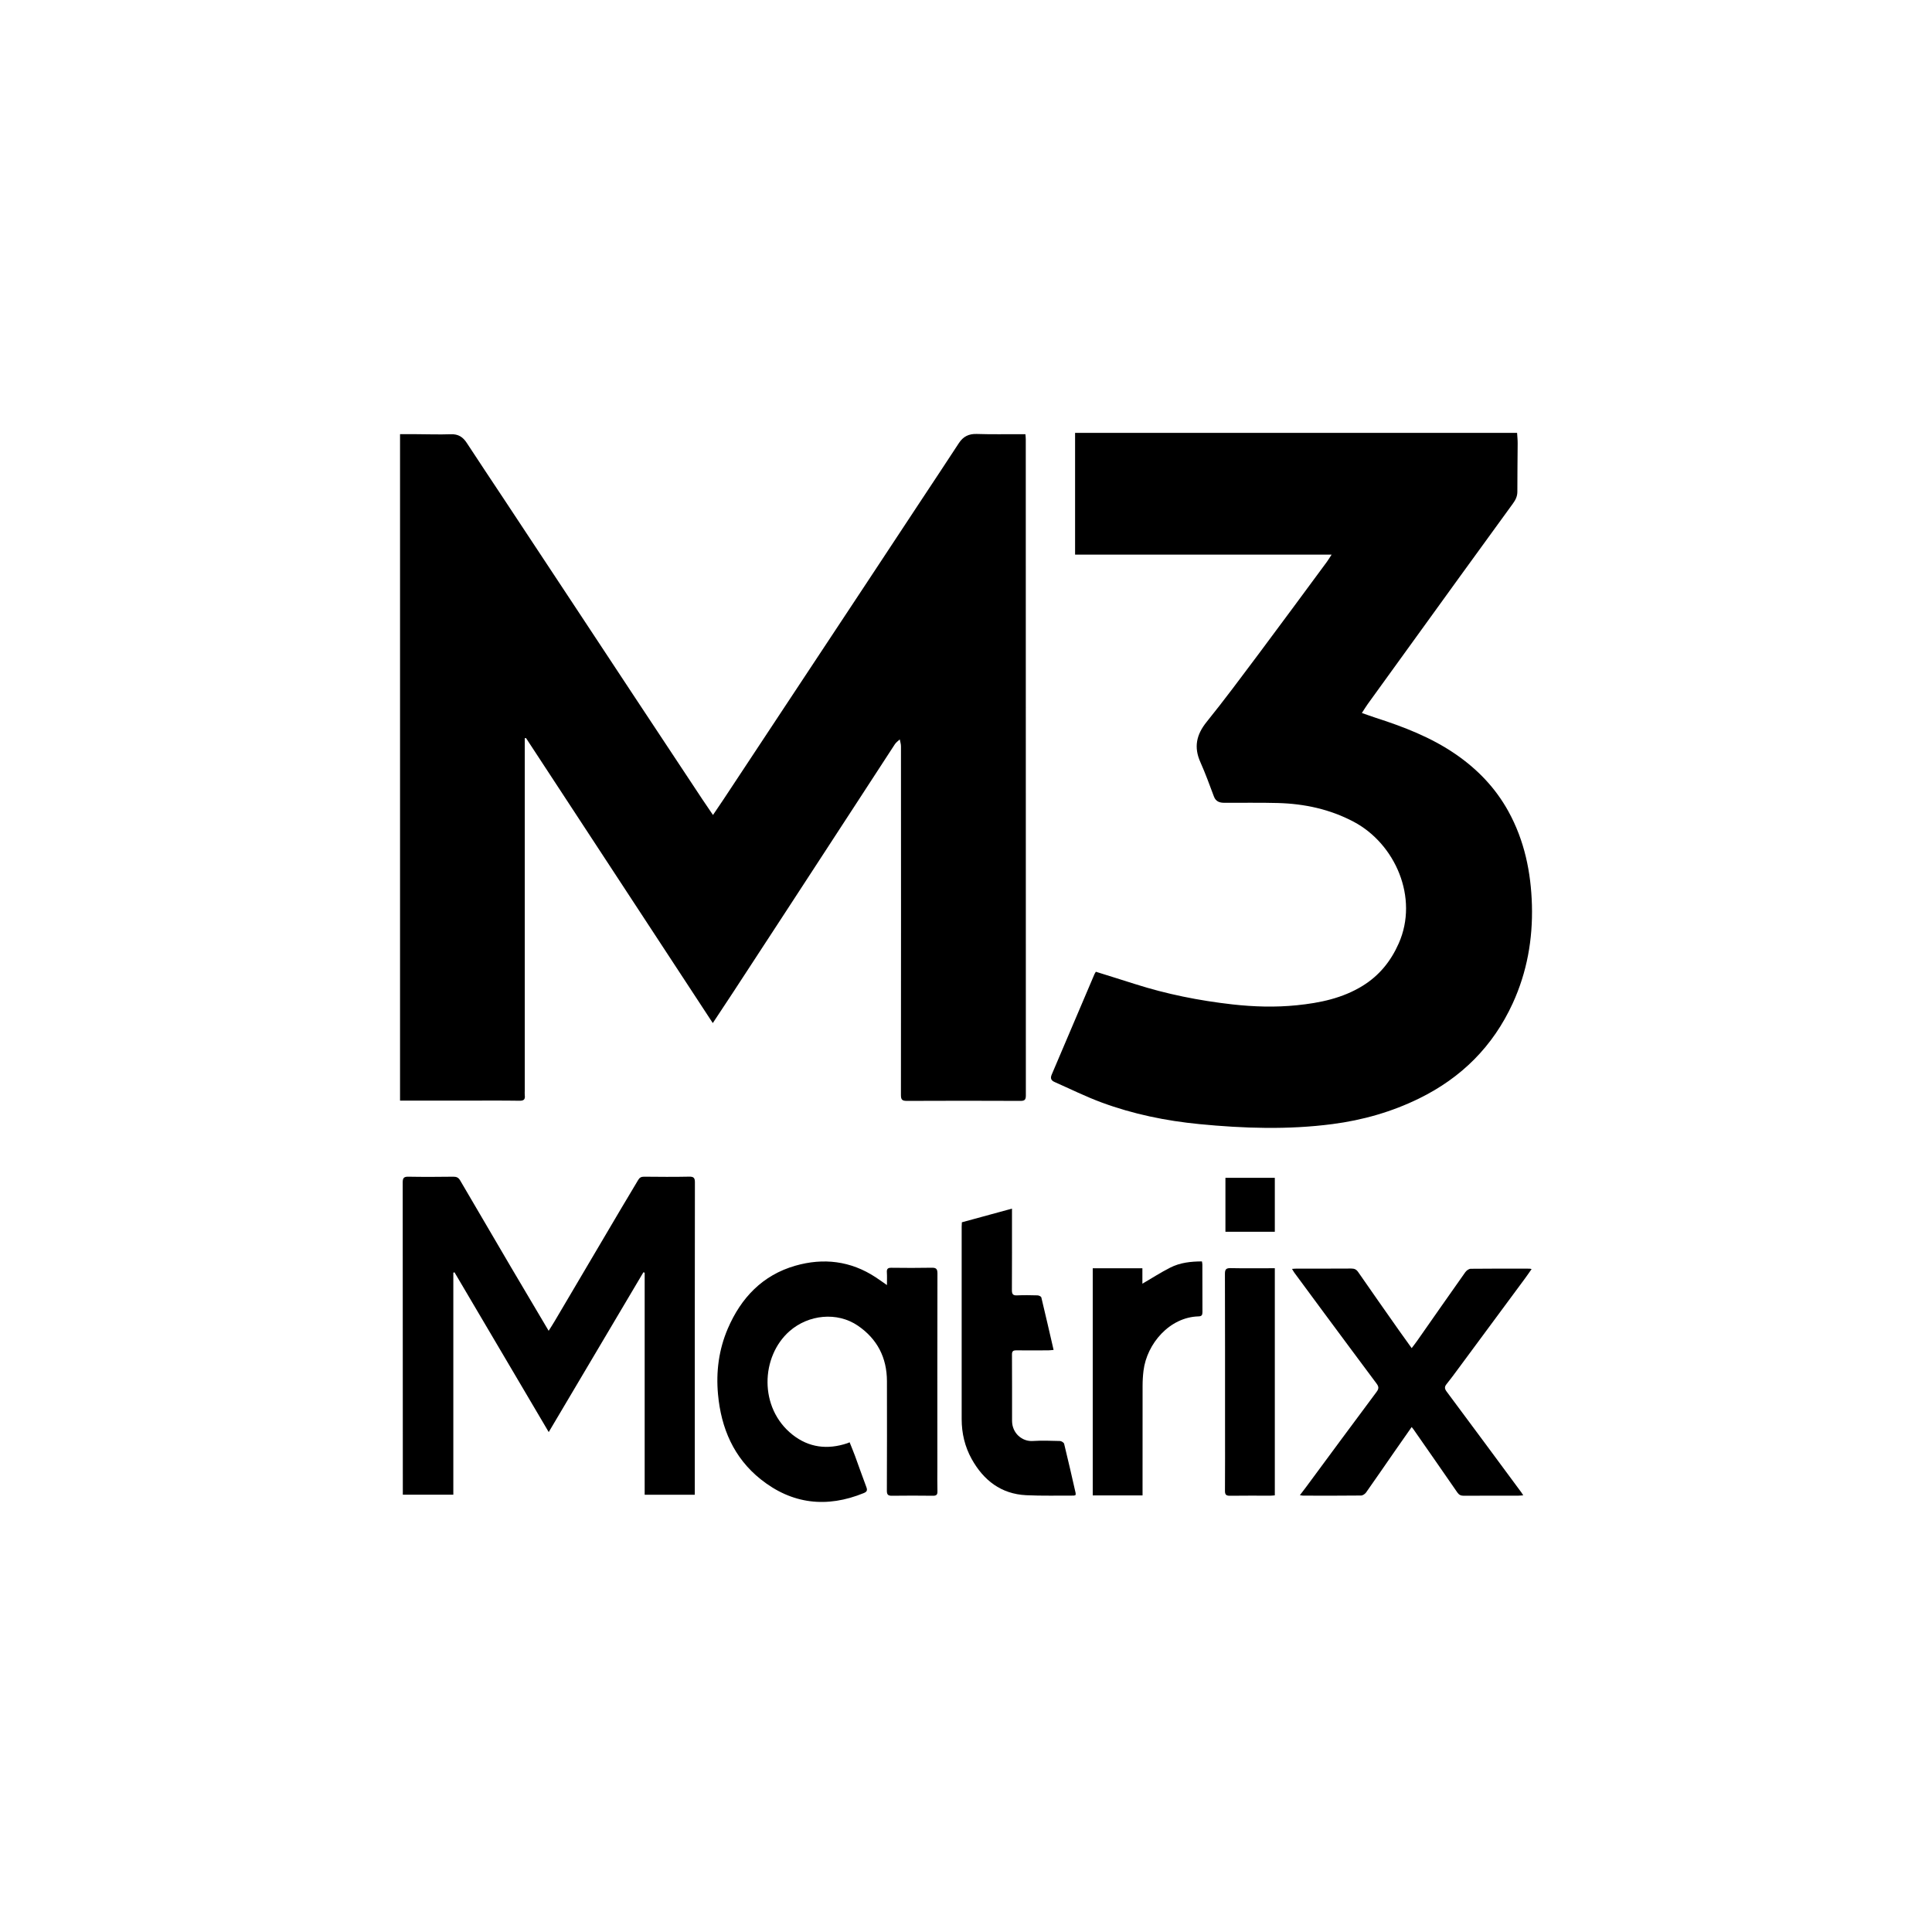 <?xml version="1.0" encoding="UTF-8"?>
<!DOCTYPE svg PUBLIC '-//W3C//DTD SVG 1.0//EN'
          'http://www.w3.org/TR/2001/REC-SVG-20010904/DTD/svg10.dtd'>
<svg height="500" viewBox="0 0 500 500" width="500" xmlns="http://www.w3.org/2000/svg" xmlns:xlink="http://www.w3.org/1999/xlink"
><path d="M103.57,112.36c1.29,0,2.52,0,3.75,0,3.12.01,6.24.13,9.36.02,1.93-.07,3.13.72,4.13,2.26,3.16,4.85,6.39,9.66,9.59,14.5,6.08,9.2,12.16,18.4,18.24,27.6,5.11,7.74,10.21,15.48,15.32,23.21,5.95,9,11.9,18,17.86,26.99.86,1.29,1.74,2.57,2.7,3.98.93-1.37,1.81-2.65,2.66-3.94,5.25-7.93,10.49-15.87,15.73-23.8,7.14-10.8,14.29-21.59,21.42-32.39,4.72-7.13,9.42-14.28,14.13-21.41,3.24-4.9,6.49-9.79,9.7-14.71,1.11-1.7,2.57-2.43,4.63-2.36,3.71.12,7.44.05,11.15.06.43,0,.87,0,1.44,0,.04.49.09.91.09,1.33,0,56.6,0,113.2.02,169.79,0,1.08-.27,1.43-1.4,1.42-9.8-.04-19.6-.05-29.4,0-1.22,0-1.53-.32-1.53-1.53.03-30.08.03-60.16.01-90.24,0-.6-.2-1.2-.31-1.79-.43.42-.96.78-1.28,1.27-3.33,5.08-6.63,10.18-9.94,15.27-5.91,9.08-11.82,18.15-17.74,27.22-4.72,7.23-9.43,14.46-14.16,21.68-1.72,2.63-3.47,5.25-5.27,7.98-16.17-24.67-32.26-49.22-48.34-73.76-.11.01-.22.02-.32.03v1.44c0,29.88,0,59.76,0,89.64,0,.44-.05.89,0,1.32.14,1.07-.23,1.45-1.37,1.43-4.68-.07-9.36-.03-14.04-.03-5.12,0-10.24,0-15.36,0h-1.51V112.36Z"
  /><path d="M344.61,143.54h-66.38v-31.51h114.39c.06.95.16,1.85.15,2.76-.02,4.16-.09,8.32-.08,12.47,0,1.2-.47,2.13-1.15,3.06-4.57,6.26-9.11,12.54-13.66,18.81-7.96,11.01-15.92,22.02-23.88,33.03-.51.71-.96,1.46-1.55,2.36,1.27.44,2.41.86,3.57,1.24,7.24,2.33,14.31,5.05,20.64,9.39,5.69,3.9,10.35,8.74,13.7,14.81,4.17,7.57,5.86,15.76,6.1,24.29.24,8.84-1.28,17.37-4.98,25.43-5.1,11.11-13.26,19.23-24.21,24.6-7.1,3.48-14.59,5.61-22.41,6.63-11.49,1.5-22.97,1.13-34.45.01-8.67-.84-17.15-2.58-25.32-5.6-4.14-1.53-8.12-3.51-12.17-5.3-.84-.37-1.17-.92-.74-1.91,3.71-8.67,7.39-17.35,11.08-26.03.08-.18.2-.34.35-.59,3.37,1.06,6.72,2.09,10.06,3.16,8.25,2.64,16.69,4.32,25.29,5.29,5.54.62,11.09.78,16.64.22,6-.61,11.85-1.81,17.08-5.05,4.28-2.65,7.27-6.35,9.31-10.96,5.23-11.81-.9-25.78-11.66-31.48-6.14-3.25-12.73-4.66-19.6-4.85-4.63-.13-9.27-.03-13.9-.06-1.17,0-2.17-.31-2.66-1.6-1.12-2.99-2.21-6-3.51-8.91-1.74-3.88-1.04-7.13,1.61-10.41,4.64-5.75,9.04-11.69,13.47-17.6,5.91-7.9,11.76-15.86,17.62-23.79.4-.54.74-1.12,1.27-1.93Z"
  /><path d="M142.02,370.64c-8.19-13.9-16.3-27.63-24.4-41.37-.1.03-.2.06-.3.1v57.46h-13.07c0-.45,0-.88,0-1.31,0-26.51,0-53.03-.03-79.54,0-1.18.36-1.47,1.49-1.45,3.88.07,7.76.05,11.64,0,.82,0,1.31.24,1.73.95,4.37,7.49,8.76,14.97,13.15,22.44,3.22,5.47,6.46,10.92,9.76,16.49.56-.89,1.08-1.68,1.56-2.5,5.73-9.7,11.45-19.41,17.18-29.11,1.46-2.48,2.97-4.93,4.42-7.41.36-.62.79-.87,1.53-.86,3.88.04,7.76.07,11.64-.01,1.23-.03,1.53.32,1.52,1.53-.04,25.64-.03,51.27-.03,76.91v3.88h-12.97v-57.47c-.11-.03-.22-.07-.33-.1-8.15,13.75-16.29,27.5-24.51,41.37Z"
  /><path d="M219.88,373.26c.49,1.24.98,2.4,1.42,3.59.98,2.66,1.9,5.35,2.91,8,.31.82.17,1.21-.65,1.55-9.59,3.93-18.61,2.89-26.7-3.57-6.97-5.57-10.24-13.22-11.04-21.98-.54-5.87.21-11.59,2.54-17.02,3.42-7.96,8.99-13.83,17.46-16.26,7.27-2.09,14.33-1.27,20.79,2.98.9.59,1.77,1.22,2.93,2.03,0-1.24.05-2.28-.02-3.32-.06-.91.29-1.17,1.17-1.16,3.48.04,6.96.06,10.44-.01,1.15-.02,1.48.31,1.48,1.47-.04,16.72-.02,33.43-.02,50.15,0,2.08-.04,4.16.02,6.24.03.92-.31,1.16-1.18,1.15-3.52-.04-7.04-.05-10.56,0-1.05.02-1.36-.29-1.35-1.35.04-9.44.04-18.88.02-28.31-.01-6.07-2.51-10.93-7.52-14.35-5.37-3.67-12.78-2.87-17.66,1.39-7.48,6.54-8.03,19.88.74,26.82,4.25,3.36,9.06,3.92,14.16,2.22.18-.06.35-.14.64-.26Z"
  /><path d="M394.24,386.99c-.61.04-.99.09-1.37.09-4.68,0-9.36-.01-14.04.02-.76,0-1.24-.22-1.68-.86-3.76-5.46-7.56-10.89-11.35-16.34-.11-.16-.24-.31-.46-.59-1.52,2.18-3.01,4.29-4.48,6.41-2.44,3.51-4.85,7.04-7.32,10.53-.27.39-.85.78-1.3.79-5,.06-10,.04-15,.03-.19,0-.38-.05-.83-.12.6-.78,1.09-1.42,1.58-2.07,6.08-8.22,12.14-16.46,18.26-24.65.63-.85.6-1.36.01-2.15-4.57-6.11-9.1-12.24-13.65-18.37-2.54-3.43-5.08-6.87-7.62-10.32-.2-.28-.36-.58-.62-1,.49-.03.84-.07,1.18-.07,4.72,0,9.44.01,14.16-.02.8,0,1.31.22,1.78.9,3.48,5.03,6.99,10.03,10.51,15.03,1.07,1.53,2.17,3.03,3.34,4.67.54-.71,1-1.3,1.43-1.91,4.15-5.92,8.28-11.86,12.46-17.76.3-.42.91-.86,1.38-.87,5.08-.06,10.16-.04,15.24-.03.11,0,.23.04.53.11-.61.86-1.15,1.67-1.73,2.45-5.82,7.87-11.63,15.74-17.46,23.61-.93,1.25-1.84,2.51-2.83,3.72-.59.72-.49,1.23.06,1.96,6.47,8.68,12.9,17.39,19.34,26.1.11.15.21.33.46.72Z"
  /><path d="M248.93,316.33c4.28-1.17,8.51-2.32,12.97-3.54,0,.64,0,1.1,0,1.56,0,6.52.02,13.04-.02,19.55,0,1.07.31,1.39,1.36,1.34,1.76-.08,3.52-.05,5.28,0,.34.01.92.28.98.54,1.08,4.46,2.09,8.93,3.17,13.58-.55.04-.96.11-1.37.11-2.76,0-5.52.03-8.28,0-.81-.01-1.13.22-1.12,1.08.03,5.72.02,11.44.02,17.15,0,3.24,2.64,5.4,5.33,5.23,2.35-.15,4.72-.06,7.07,0,.38.01,1,.41,1.08.73,1.04,4.23,2,8.48,2.97,12.73.03.15,0,.31,0,.51-.16.06-.3.16-.44.16-4.12-.02-8.24.1-12.35-.1-6.49-.32-11.02-3.83-14.1-9.35-1.78-3.2-2.6-6.68-2.6-10.35.01-16.59,0-33.19,0-49.78,0-.32.03-.63.05-1.13Z"
  /><path d="M295.68,387.01h-12.88v-58.78h12.85v3.99c2.44-1.42,4.77-2.93,7.24-4.18,2.53-1.28,5.31-1.58,8.17-1.59.05.33.11.56.11.79,0,4.12,0,8.24.02,12.35,0,.75-.21,1.07-1.01,1.09-7.47.19-13.37,7.04-14.24,14.04-.16,1.3-.24,2.63-.24,3.94-.02,8.96-.01,17.91-.01,26.87v1.46Z"
  /><path d="M329.92,387c-.46.03-.81.08-1.16.08-3.48,0-6.96-.03-10.44.02-.98.01-1.31-.27-1.3-1.28.04-5.6.02-11.2.02-16.8,0-13.12.01-26.24-.03-39.36,0-1.15.31-1.49,1.46-1.47,3.36.07,6.72.03,10.08.03h1.37v58.78Z"
  /><path d="M329.92,318.78h-12.78v-13.96h12.78v13.96Z"
/></svg
>
